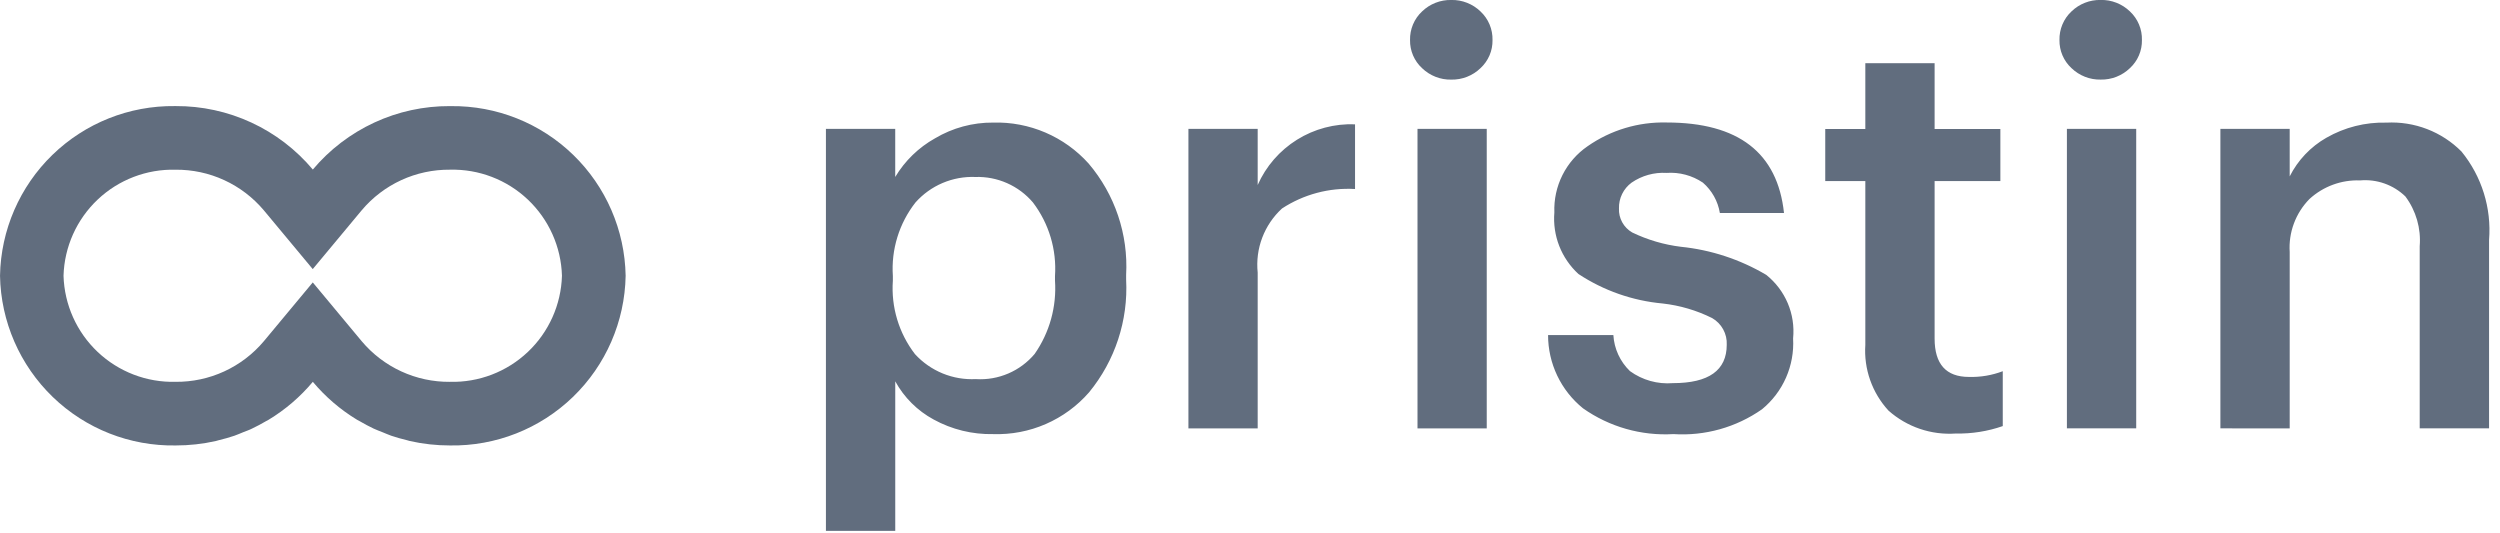 <svg fill="none" height="26" viewBox="0 0 122 26" width="122" xmlns="http://www.w3.org/2000/svg"><g fill="#616d7e"><path d="m22.011 5.178h-.055c-1.274-.006-2.534.267-3.69.803s-2.181 1.318-3 2.293c-.82-.976-1.844-1.759-3-2.294s-2.416-.81-3.691-.803h-.041c-2.228-.027-4.376.829-5.975 2.38-1.599 1.552-2.519 3.673-2.558 5.9.04 2.235.966 4.362 2.573 5.915 1.608 1.553 3.766 2.404 6.001 2.366.658.001 1.314-.072 1.956-.216.052-.011.103-.03.153-.043.255-.062.507-.13.751-.214.148-.051.29-.115.435-.174.145-.059.287-.103.425-.174.235-.11.464-.235.688-.365.041-.024.086-.044.126-.068.816-.494 1.545-1.119 2.157-1.851.613.731 1.341 1.357 2.157 1.851.041.024.085.044.126.068.225.13.453.256.688.365.139.065.284.117.426.174.143.057.286.123.434.174.245.084.497.152.752.214.051.012.103.031.152.043.642.144 1.298.217 1.956.216 2.235.038 4.393-.813 6.001-2.366s2.533-3.68 2.573-5.915c-.04-2.226-.958-4.345-2.555-5.896-1.597-1.551-3.743-2.407-5.968-2.382zm-.055 13.456c-.819.007-1.63-.167-2.374-.51-.744-.343-1.403-.845-1.93-1.472l-2.389-2.87-2.388 2.87c-.527.627-1.187 1.129-1.931 1.472-.744.343-1.555.516-2.374.509-1.411.036-2.778-.488-3.804-1.458s-1.624-2.307-1.666-3.717c.041-1.411.64-2.748 1.665-3.718 1.025-.97 2.393-1.494 3.804-1.458.819-.007 1.63.166 2.374.509.744.342 1.403.845 1.931 1.471l2.388 2.87 2.389-2.87c.527-.627 1.187-1.129 1.931-1.472.744-.342 1.554-.516 2.373-.509 1.411-.036 2.779.488 3.804 1.458s1.624 2.307 1.665 3.718c-.041 1.411-.64 2.748-1.665 3.718-1.025.97-2.393 1.495-3.804 1.458z"/><path d="m40.305 25.907v-19.619h3.382v2.348c.471-.787 1.141-1.438 1.942-1.886.858-.51 1.839-.776 2.837-.768.875-.025 1.744.141 2.549.486.804.345 1.524.861 2.109 1.512 1.284 1.511 1.94 3.456 1.831 5.436v.224c.105 1.996-.54 3.96-1.808 5.505-.58.666-1.301 1.194-2.111 1.547-.81.353-1.687.521-2.57.492-1.015.021-2.017-.225-2.906-.713-.79-.428-1.441-1.075-1.872-1.863v7.299zm7.322-7.406c.54.033 1.081-.061 1.579-.275.498-.213.938-.541 1.286-.955.728-1.045 1.078-2.307.992-3.577v-.224c.087-1.288-.295-2.563-1.077-3.591-.345-.405-.776-.727-1.263-.942-.486-.215-1.015-.318-1.546-.3-.548-.022-1.095.079-1.6.293-.505.215-.956.539-1.321.949-.799 1.019-1.193 2.298-1.105 3.591v.224c-.092 1.288.292 2.564 1.079 3.587.375.41.837.732 1.351.943.514.211 1.069.305 1.625.276zm10.368 2.404v-14.616h3.38v2.739c.404-.913 1.073-1.683 1.92-2.211s1.833-.79 2.831-.751v3.158c-1.259-.074-2.509.259-3.564.95-.428.393-.759.881-.965 1.424-.206.543-.282 1.128-.222 1.706v7.602zm11.179 0v-14.616h3.379v14.616zm3.074-17.579c-.189.183-.412.326-.657.422-.245.096-.506.142-.769.137-.263.006-.524-.041-.768-.137-.245-.096-.468-.239-.657-.422-.189-.174-.339-.386-.44-.622-.101-.236-.151-.491-.147-.748-.006-.261.043-.521.144-.762.101-.241.252-.458.443-.636.189-.183.412-.326.657-.422.245-.096.506-.142.768-.137.263-.006.524.041.769.137.245.096.468.239.657.422.191.178.342.395.443.636.101.241.15.5.144.762.004.257-.045.512-.147.748s-.251.448-.44.622zm9.414 17.858c-1.57.092-3.125-.352-4.411-1.258-.533-.431-.963-.976-1.258-1.595s-.448-1.296-.447-1.981h3.186c.039.668.329 1.296.81 1.76.606.44 1.35.648 2.096.587 1.751 0 2.627-.624 2.627-1.873.013-.262-.047-.521-.173-.751-.126-.23-.312-.42-.539-.551-.758-.377-1.577-.618-2.418-.712-1.467-.134-2.878-.629-4.108-1.44-.411-.378-.731-.845-.935-1.365-.203-.52-.285-1.08-.239-1.637-.024-.631.112-1.259.395-1.824.283-.565.705-1.049 1.226-1.407 1.129-.788 2.48-1.194 3.857-1.159 3.503 0 5.412 1.472 5.729 4.416h-3.13c-.095-.575-.388-1.099-.828-1.481-.522-.352-1.147-.519-1.775-.475-.605-.036-1.205.132-1.705.475-.196.144-.355.334-.462.553-.107.219-.16.461-.153.704-.011.236.043.47.157.677s.282.379.486.497c.748.361 1.551.597 2.376.699 1.471.149 2.892.617 4.164 1.369.461.366.823.843 1.053 1.385.23.542.319 1.134.261 1.72.037.655-.081 1.309-.345 1.91-.264.601-.666 1.13-1.173 1.546-1.261.884-2.786 1.311-4.322 1.211zm13.782-.028c-.594.041-1.191-.036-1.755-.228-.564-.192-1.084-.494-1.53-.89-.396-.43-.701-.937-.895-1.488-.195-.552-.275-1.137-.236-1.72v-7.993h-1.956v-2.543h1.956v-3.209h3.381v3.209h3.209v2.543h-3.209v7.685c0 1.248.559 1.872 1.677 1.872.563.016 1.123-.079 1.649-.279v2.678c-.736.256-1.512.379-2.292.363zm5.421-.252v-14.616h3.382v14.616zm3.075-17.579c-.189.183-.413.326-.657.422-.245.096-.506.142-.769.137-.262.006-.524-.041-.768-.137-.245-.096-.468-.239-.657-.422-.189-.174-.339-.386-.44-.622s-.151-.491-.147-.748c-.006-.261.043-.521.144-.762.101-.241.252-.458.443-.636.189-.183.412-.326.657-.422.244-.096.506-.142.768-.137.263-.006.524.041.769.137.244.096.468.239.657.422.191.178.342.395.443.636.101.241.15.5.143.762.005.257-.045.512-.146.748s-.251.448-.44.622zm4.415 17.579v-14.616h3.382v2.32c.398-.79 1.02-1.445 1.788-1.884.892-.512 1.907-.768 2.935-.74.675-.035 1.35.072 1.981.315s1.203.616 1.68 1.096c.988 1.212 1.47 2.759 1.345 4.318v9.191h-3.385v-8.887c.071-.869-.178-1.733-.699-2.431-.29-.281-.638-.496-1.019-.631-.381-.135-.786-.187-1.189-.151-.911-.035-1.8.291-2.473.908-.333.339-.592.745-.758 1.191-.167.446-.237.922-.206 1.397v8.606z"/></g></svg>